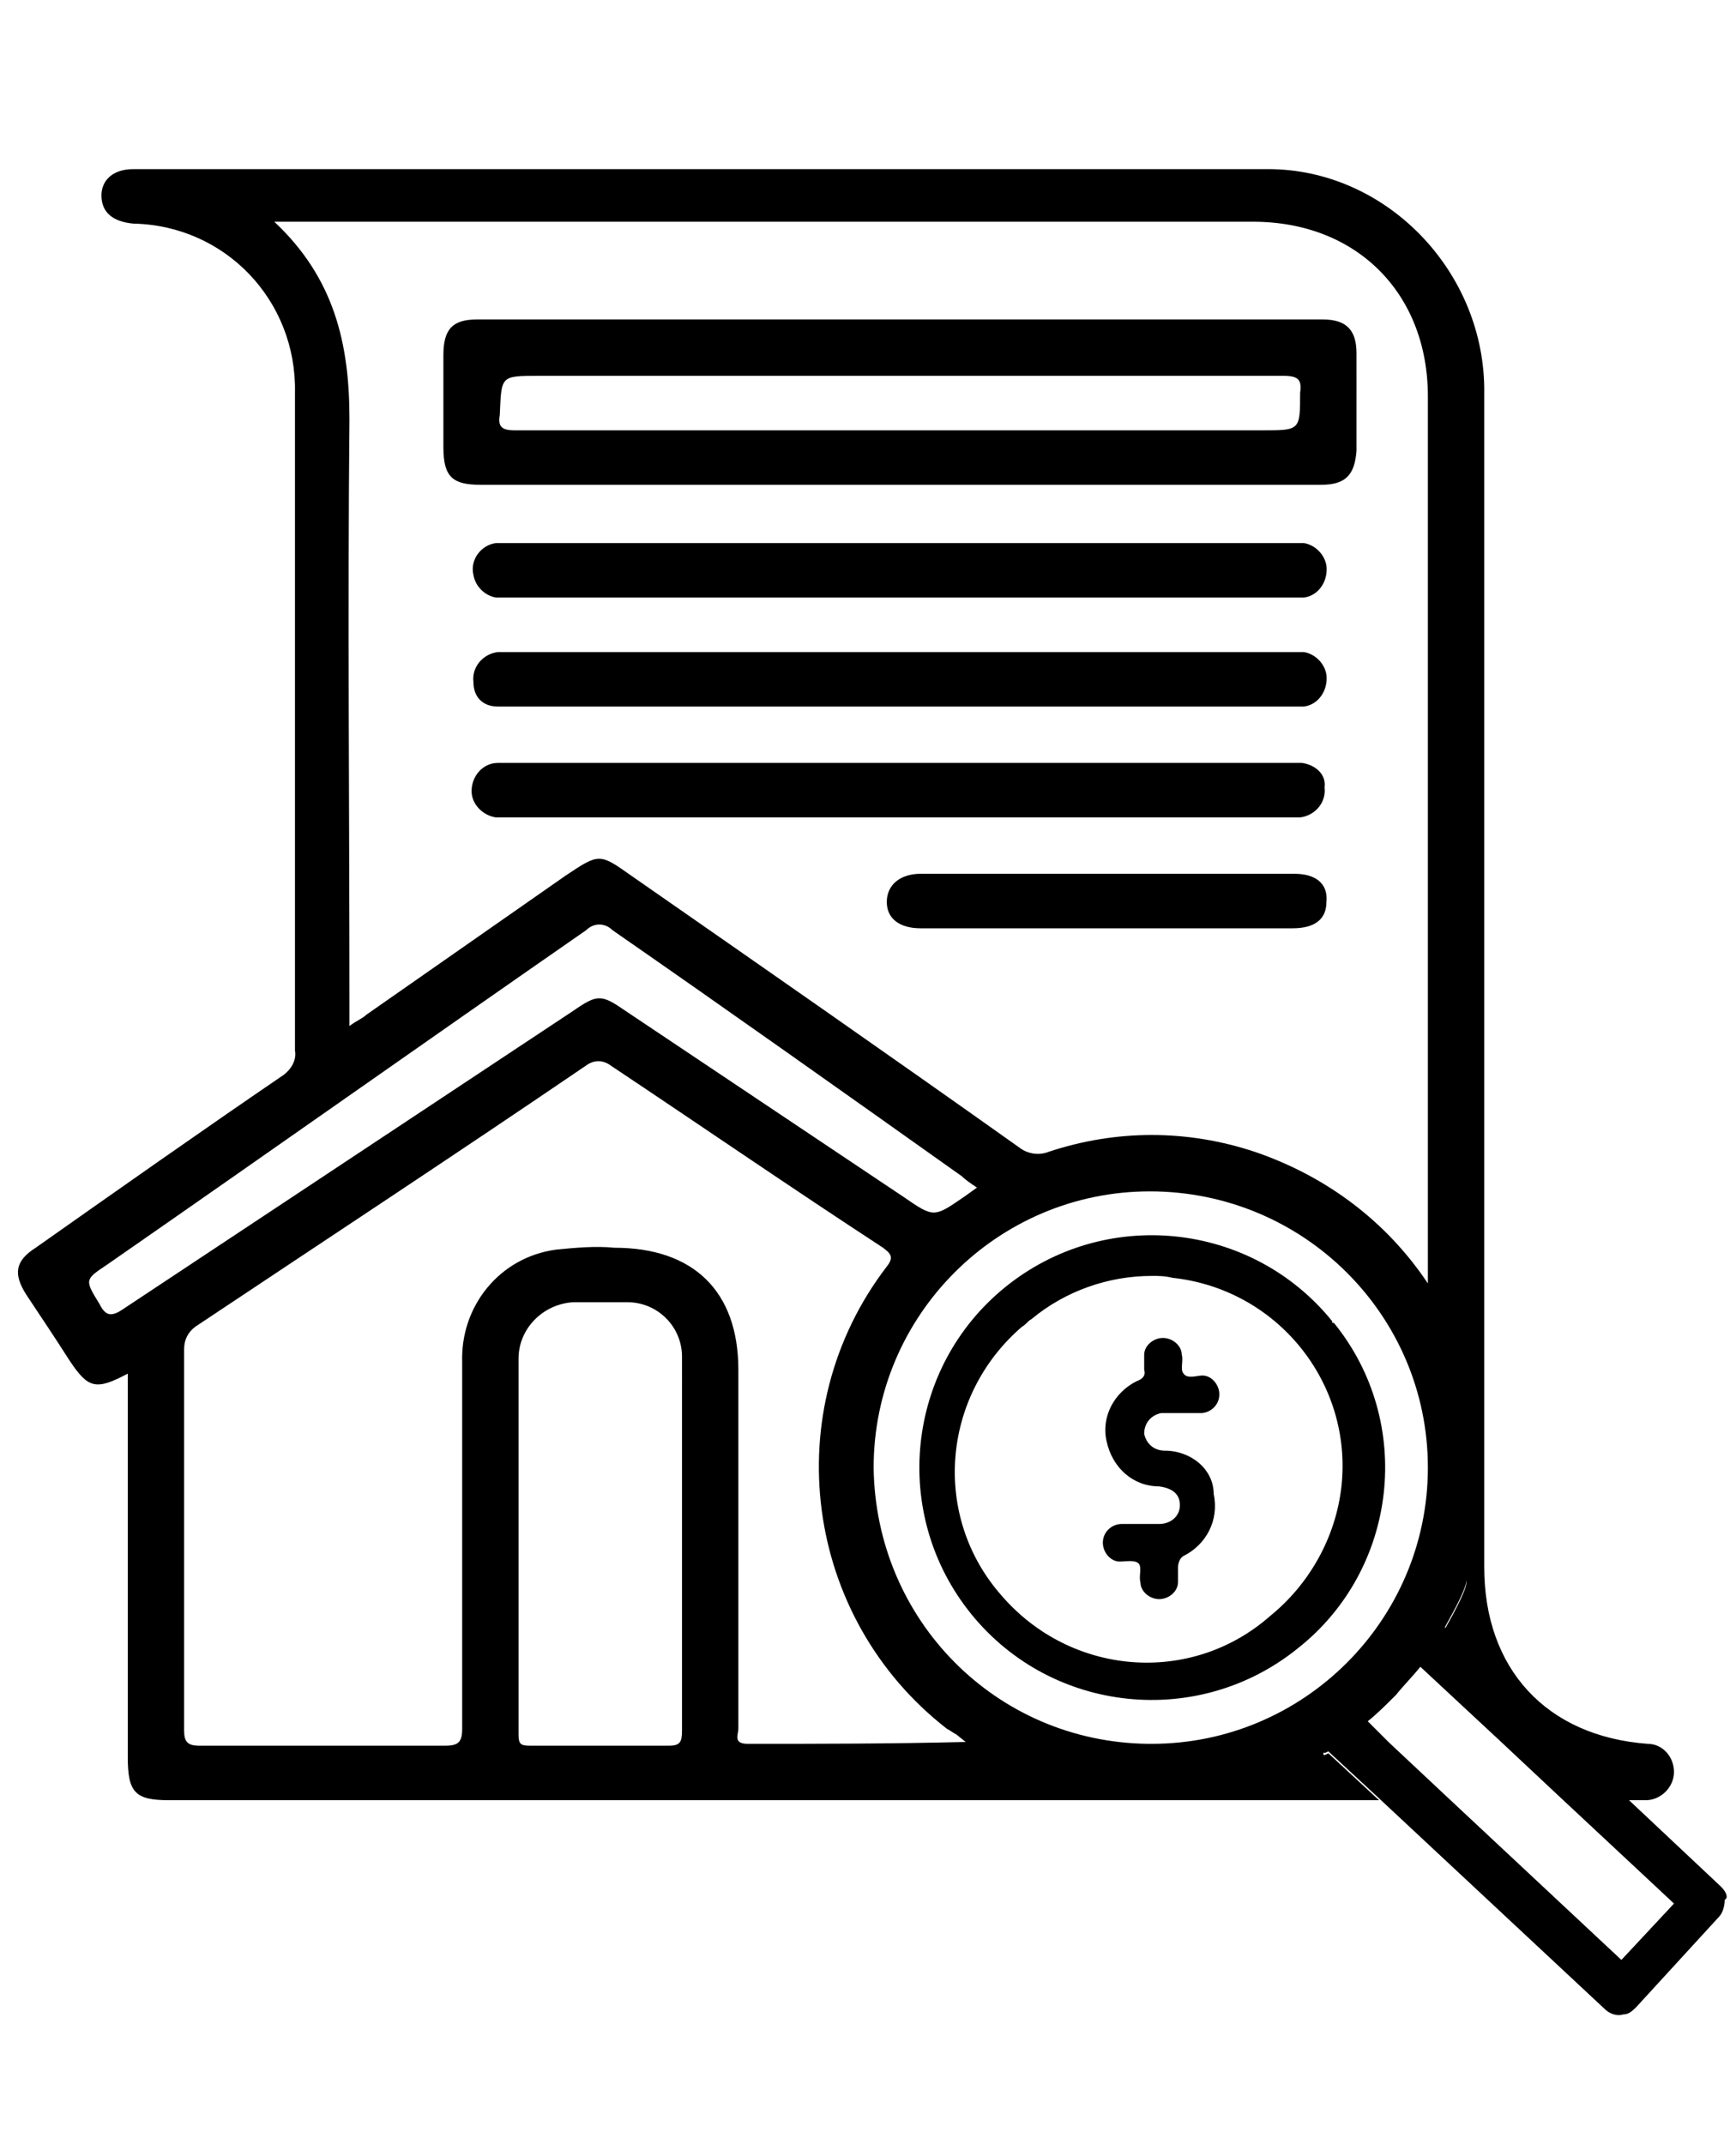 <?xml version="1.0" encoding="utf-8"?>
<!-- Generator: Adobe Illustrator 25.2.1, SVG Export Plug-In . SVG Version: 6.00 Build 0)  -->
<svg version="1.1" id="Camada_1" xmlns="http://www.w3.org/2000/svg" xmlns:xlink="http://www.w3.org/1999/xlink" x="0px" y="0px"
	 viewBox="0 0 92.4 114.1" style="enable-background:new 0 0 92.4 114.1;" xml:space="preserve">
<style type="text/css">
	.st0{display:none;}
	.st1{display:inline;fill:#000;}
	.st2{display:inline;}
	.st3{display:inline;fill:#000;}
	.st4{fill:#000;}
	.st5{fill:#000;}
</style>
<g id="Camada_2_1_" class="st0">
	<path class="st1" d="M40.2,70c0.1-0.1,0.3-0.1,0.4-0.2c0.2-0.1,0.3-0.2,0.4-0.3l13.2-13c0.2-0.2,0.3-0.5,0.4-0.6
		c0.1-0.3,0.1-0.5,0.2-0.7c0-0.2,0-0.4,0-0.4c0-16.1,0-32.2,0-48.2c0-3-2.3-5.5-5.2-5.5H5.5c-2.9,0-5.2,2.4-5.2,5.5v58.2
		c0,3,2.3,5.5,5.2,5.5h33.7c0.1,0,0.3,0,0.5-0.1C39.9,70.1,40.1,70.1,40.2,70z M41.4,65.6v-5c0-2.1,1.6-3.7,3.6-3.7h5.3L41.4,65.6z
		 M37.8,67.2H5.5c-1.3,0-2.3-1.1-2.3-2.4V6.6c0-1.3,1-2.4,2.3-2.4h44.1c1.3,0,2.3,1.1,2.3,2.4v46.7h-6.8c-4.1,0-7.4,3.5-7.4,7.7
		L37.8,67.2z"/>
	<path class="st1" d="M11.3,23.7h31.1c0.8,0,1.4-0.6,1.4-1.4v-2.5c0-0.8-0.6-1.4-1.4-1.4H11.3c-0.8,0-1.4,0.6-1.4,1.4l0,0v2.5
		C9.9,23.1,10.5,23.7,11.3,23.7L11.3,23.7z M11.6,20h30.5v2H11.6V20z"/>
	<path class="st1" d="M11.3,32.5h31.1c0.8,0,1.4-0.6,1.4-1.4v-2.5c0-0.8-0.6-1.4-1.4-1.4l0,0H11.3c-0.8,0-1.4,0.6-1.4,1.4l0,0v2.5
		C9.9,31.9,10.5,32.5,11.3,32.5L11.3,32.5z M11.6,28.9h30.5v2H11.6V28.9z"/>
	<path class="st1" d="M43.8,40v-2.5c0-0.8-0.6-1.4-1.4-1.4H11.3c-0.8,0-1.4,0.6-1.4,1.4l0,0V40c0,0.8,0.6,1.4,1.4,1.4l0,0h31.1
		C43.2,41.4,43.8,40.8,43.8,40L43.8,40z M42.1,39.7H11.6v-2h30.5V39.7z"/>
	<g class="st2">
		<path d="M91.4,81c-0.2-2.7-0.3-5.5,0-8.2s0.1-3.9,0-4.1C90,64.1,75.9,58.2,70,55.8c-1.7-0.7-3.6-0.5-5.2,0.3
			c-5.9,3.1-20.5,11.1-21.6,14.4c-0.7,2.1,0,5.6,0,12.8c0,1.8,0.2,3.6,0.5,5.3c1,4.4,3,8.4,5.9,11.9c3.8,4.7,8.5,8.3,13.7,11.2
			c1.3,0.7,2.6,1.3,3.9,2h0.2c0.1-0.1,0.1-0.1,0.2-0.1c2-0.9,4-2,5.8-3.2c4.7-3,9-6.5,12.4-11.1C89.9,94,92,87.9,91.4,81z
			 M82.6,96.8c-2.8,3.7-6.3,6.6-10.2,9.1c-1.5,1-3.1,1.8-4.8,2.6c-0.1,0-0.1,0.1-0.2,0.1h-0.2c-1.1-0.5-2.1-1.1-3.2-1.7
			c-4.3-2.4-8.2-5.4-11.3-9.3c-2.4-2.9-4.1-6.1-4.9-9.8c-0.3-1.4-0.5-2.9-0.4-4.4c0-5.9-0.6-8.9,0-10.6c0.9-2.7,12.9-9.2,17.8-11.8
			c1.3-0.7,2.9-0.8,4.2-0.2c4.9,1.9,16.5,6.9,17.6,10.5c0.1,0.2,0.3,1.2,0,3.4c-0.2,2.3-0.2,4.5,0,6.8
			C87.6,87.3,85.9,92.3,82.6,96.8z"/>
		<path d="M78.9,73.2c-0.3-0.3-0.5-0.3-0.8,0.1c-4.6,5.2-9.2,10.3-13.8,15.5c-0.3,0.3-0.5,0.3-0.8,0c-2.3-2.2-4.6-4.3-6.9-6.5
			c-0.3-0.3-0.4-0.3-0.7,0c-0.8,0.9-1.6,1.7-2.4,2.6c-0.3,0.3-0.3,0.4,0,0.7c3.5,3.2,7,6.5,10.4,9.7c0.3,0.3,0.4,0.2,0.6,0
			c5.7-6.4,11.3-12.7,17-19.1l0.3-0.4c-0.1-0.1-0.2-0.2-0.4-0.2C80.7,74.8,79.8,74,78.9,73.2z"/>
	</g>
</g>
<g id="Camada_3" class="st0">
	<path class="st1" d="M3.8,91.4c1.4,0,4,0.4,7.2,1.2l0.6,0.2l0.2,0.1c6.7,1.7,20.4,5.1,39.5,10h0.1h0.1c0.5,0.1,1.1,0.2,1.6,0.2
		c0.9,0,1.8-0.2,2.7-0.5h0.1l0.2-0.1c0.2-0.1,0.4-0.1,0.5-0.3l30.1-21.8c0.6-0.3,1.1-0.7,1.6-1.2l0.1-0.1c2.8-2.7,2.8-7.2,0.1-10
		c-1.2-1.2-2.7-1.9-4.4-2.1c-1.4-0.3-2.9-0.1-4.2,0.6c-0.2,0.1-0.4,0.2-0.5,0.3c-0.1,0-0.1,0.1-0.2,0.1l-3.3,2.4l-18.2,12
		c-0.3,0-0.6,0-0.9,0c-1.1-0.3-4.9-1.3-11.5-3L45,79.3c-1.5-0.4-3-0.8-4.4-1.2L36.4,77c-1.5-0.9-1.9-2.9-1-4.3
		c0.5-0.7,1.2-1.3,2.1-1.4H49c2.8,0,5.1-2.3,5.1-5.1c0-2.8-2.3-5.1-5.1-5.1l0,0H36.5c-1.6,0-3.6-0.1-6.1-0.1c-5.9,0-10,2.3-13.3,4.6
		c-0.8,0.6-1.6,1.1-2.3,1.7c-3.5,2.6-6.6,4.9-11,4.9C2.8,72.2,2,73,2,74c0,0.1,0,0.2,0,0.3v14c0,0.1,0,0.2,0,0.3v1.1
		C2,90.7,2.8,91.4,3.8,91.4z M5.6,86.4V75.6c4.7-0.5,8.1-3,11.4-5.5c0.7-0.5,1.5-1.1,2.3-1.7c2.9-2,6.3-3.9,11.2-3.9
		c2.4,0,4.4,0,6,0.1H49c0.8,0,1.5,0.7,1.5,1.5s-0.7,1.5-1.5,1.5H37.3c-0.1,0-0.2,0-0.3,0c-3.7,0.6-6.2,4.1-5.6,7.7
		c0.3,2.1,1.6,3.8,3.4,4.8c0.1,0.1,0.3,0.1,0.4,0.2c0.4,0.1,2.2,0.6,4.5,1.2c1.4,0.3,2.9,0.7,4.3,1.2l0.3,0.1
		c7.1,1.9,10.9,2.9,11.7,3.1c0.1,0,0.2,0,0.3,0c0.8,0.1,1.6,0,2.3-0.2c0.2,0,0.4-0.1,0.5-0.2l18.5-11.9h0.1l3.2-2.3l0,0
		c0.1-0.1,0.2-0.1,0.3-0.2c0.2-0.1,0.3-0.2,0.5-0.2c0.1,0,0.3-0.1,0.4-0.1c0.4-0.1,0.7,0,1.1,0c0.1,0,0.1,0,0.2,0
		c1.8,0.1,3.2,1.7,3.2,3.5c0,0.9-0.4,1.8-1.1,2.5l0,0c-0.3,0.2-0.5,0.5-0.9,0.6c-0.1,0-0.2,0.1-0.2,0.1l-1.3,0.9L54.7,99.3l-0.1,0.1
		c-0.7,0.3-1.5,0.3-2.3,0.2h-0.1c-19-4.9-32.6-8.3-39.4-10l-0.6-0.2L12,89.3c-2.1-0.6-4.3-1-6.4-1.3V86.4z"/>
	<path class="st1" d="M36.3,57.4H61c3.1,0,5.6-2.5,5.6-5.6V39.6l0.8,0.8c0.7,0.7,1.8,0.7,2.5,0l2.2-2.2l0,0c2.3-2.3,2.3-6,0-8.2
		l-17-17L55,12.9l-2.2-2.2c-2.3-2.3-6-2.3-8.3,0l0,0l-2.2,2.2L42.2,13l-17,17c-2.3,2.3-2.3,6,0,8.2l2.2,2.2c0.7,0.7,1.8,0.7,2.5,0
		l0,0l0.8-0.8v12.2C30.7,54.9,33.2,57.4,36.3,57.4z M53,51.2h-8.7V40H53V51.2z M63,51.8c0,1.1-0.9,2-2,2h-4.6
		c0.1-0.3,0.2-0.5,0.2-0.8V38.2c0-1-0.8-1.8-1.8-1.8l0,0H42.5c-1,0-1.8,0.8-1.8,1.8V53c0,0.3,0.1,0.6,0.2,0.8h-4.6c-1.1,0-2-0.9-2-2
		V36l14.3-14.3l9.1,9.1l0,0L63,36V51.8z M28.6,36.7l-0.9-0.9c-0.9-0.9-0.9-2.3,0-3.2l0,0l17.2-17.2l0.1-0.1l2.1-2.1
		c0.9-0.8,2.3-0.8,3.2,0l2.1,2.1l0.1,0.1l17.2,17.1c0.9,0.9,0.9,2.3,0,3.2l-0.9,0.9L49.9,17.9c-0.7-0.7-1.8-0.7-2.5,0L28.6,36.7z"/>
</g>
<g id="Camada_4" class="st0">
	<path class="st1" d="M3.3,94.3c1.5,0,4.1,0.5,7.4,1.3l0.6,0.2l0.2,0.1c6.9,1.7,20.7,5.2,40.1,10.2h0.1h0.1c0.5,0.1,1.1,0.2,1.6,0.2
		c0.9,0,1.8-0.2,2.7-0.5h0.1l0.2-0.1c0.2-0.1,0.4-0.1,0.5-0.3l30.6-22.1c0.6-0.3,1.1-0.7,1.6-1.2l0.1-0.1c2.8-2.8,2.8-7.3,0.1-10.2
		c-1.2-1.2-2.7-1.9-4.4-2.1c-1.4-0.3-2.9-0.1-4.3,0.6c-0.2,0.1-0.4,0.2-0.6,0.3c-0.1,0-0.1,0.1-0.2,0.1l-3.4,2.4l-18.3,12
		c-0.3,0-0.6,0.1-0.9,0c-1.1-0.3-5-1.3-11.7-3.1h-0.2c-1.5-0.4-3-0.8-4.5-1.2l-4.3-1.2c-1.5-0.9-2-2.9-1-4.4
		c0.5-0.8,1.2-1.3,2.1-1.5h11.7c2.9,0,5.2-2.3,5.2-5.2c0-2.9-2.3-5.2-5.2-5.2l0,0H36.6c-1.6-0.1-3.7-0.1-6.2-0.1
		c-6,0-10.2,2.3-13.5,4.6c-0.8,0.6-1.6,1.1-2.4,1.7c-3.6,2.7-6.7,4.9-11.2,4.9c-1,0-1.8,0.8-1.8,1.8c0,0.1,0,0.2,0,0.3v14.3
		c0,0.1,0,0.2,0,0.3v1.1C1.5,93.5,2.3,94.3,3.3,94.3L3.3,94.3z M5.1,89.2v-11c4.8-0.5,8.2-3.1,11.5-5.6c0.8-0.6,1.5-1.1,2.3-1.7
		c3-2.1,6.4-4,11.4-4c2.5,0,4.5,0,6.1,0.1h12.7c0.8,0,1.5,0.7,1.5,1.5S49.9,70,49.1,70H37.4c-0.1,0-0.2,0-0.3,0
		c-3.7,0.6-6.3,4.1-5.7,7.9c0.3,2.1,1.6,3.9,3.5,4.9c0.1,0.1,0.3,0.1,0.4,0.2c0.4,0.1,2.2,0.6,4.6,1.2c1.5,0.4,2.9,0.7,4.4,1.2
		l0.3,0.1c7.2,1.9,11.1,2.9,11.9,3.1c0.1,0,0.2,0,0.3,0c0.8,0.1,1.6,0,2.4-0.2c0.2,0,0.4-0.1,0.6-0.2l18.8-12.1l0.1-0.1l3.3-2.4l0,0
		c0.1-0.1,0.2-0.1,0.3-0.2c0.2-0.1,0.3-0.2,0.5-0.2c0.1,0,0.3-0.1,0.4-0.1c0.4-0.1,0.7,0,1.1,0c0.1,0,0.1,0,0.2,0
		c1.9,0.1,3.3,1.7,3.3,3.6c0,0.9-0.4,1.9-1.1,2.5l0,0c-0.3,0.3-0.5,0.5-0.9,0.6c-0.1,0-0.2,0.1-0.2,0.2l-1.3,0.9L55.1,102l-0.1,0.1
		c-0.7,0.3-1.5,0.3-2.3,0.2h-0.1c-19.3-4.9-33.2-8.4-40.1-10.1L11.9,92l-0.2-0.1c-2.2-0.6-4.3-1-6.6-1.3V89.2z"/>
	<path class="st2" d="M54.3,34.1h-8.6c-0.2,0-0.4,0-0.6,0c-0.5-0.1-0.8-0.5-0.7-1c0.1-0.3,0.3-0.6,0.6-0.7c0.2,0,0.3-0.1,0.5-0.1
		h17.7c0.2,0,0.3,0,0.5,0.1c0.4,0.1,0.6,0.4,0.6,0.8c0,0.4-0.3,0.8-0.7,0.8c-0.2,0-0.4,0-0.6,0L54.3,34.1z"/>
	<path class="st2" d="M54.3,28.1H63c0.2,0,0.5,0,0.7,0.1c0.3,0.1,0.5,0.4,0.5,0.8s-0.2,0.7-0.5,0.8c-0.2,0.1-0.5,0.1-0.8,0.1H45.6
		c-0.1,0-0.2,0-0.3,0c-0.6,0-1-0.4-1-0.9s0.5-0.9,0.9-0.8c0,0,0,0,0.1,0L54.3,28.1z"/>
	<path class="st2" d="M54.3,38.4h-8.6c-0.2,0-0.4,0-0.6,0c-0.4,0-0.8-0.4-0.8-0.8c0-0.4,0.2-0.8,0.6-0.8c0.2,0,0.4-0.1,0.6-0.1H63
		c0.2,0,0.5,0,0.7,0.1c0.4,0.1,0.6,0.5,0.5,0.9c0,0.4-0.3,0.7-0.7,0.8c-0.2,0-0.4,0-0.6,0L54.3,38.4z"/>
	<path class="st3" d="M54.3,23.9h8.6c0.2,0,0.5,0,0.7,0c0.4,0.1,0.6,0.4,0.7,0.7c0.1,0.4-0.2,0.8-0.5,0.9c-0.2,0.1-0.5,0.1-0.7,0.1
		H45.4c-0.6,0-1-0.4-1-0.9s0.4-0.8,1.1-0.8C48.4,23.9,51.4,23.9,54.3,23.9z"/>
	<path class="st3" d="M54.3,21.4h-8.6c-0.2,0-0.4,0-0.6,0c-0.5,0-0.9-0.3-0.9-0.8s0.3-0.9,0.8-0.9c0.2,0,0.4-0.1,0.6-0.1h17.3
		c0.2,0,0.4,0,0.6,0.1c0.5,0,0.8,0.4,0.8,0.9s-0.4,0.8-0.9,0.8c-0.2,0-0.4,0-0.6,0H54.3z"/>
	<path class="st2" d="M81.4,61.1c-1.3-2.3-2.6-4.5-3.9-6.8c-0.2-0.3-0.2-0.6,0-0.9c0.5-0.9,0.9-1.8,1.1-2.8c0.1-0.5-0.1-1-0.6-1.1
		s-0.9,0.1-1.1,0.6c-0.1,0.3-0.2,0.6-0.3,0.8c-1.1,3.6-5,6.1-8.7,5.5c-4.7-0.8-7.7-5-6.6-9.7c0.7-3.2,2.8-5.2,5.9-6s5.8,0.2,8,2.6
		c0.7,0.9,1.3,1.9,1.6,3c0.2,0.7,0.6,1,1.1,0.8s0.8-0.6,0.6-1.3c-1-3.3-3.2-5.6-6.5-6.6c-0.4-0.1-0.6-0.3-0.6-0.8c0-2,0-3.9,0-5.9
		c0-5.4,0-10.7,0-16.1c0-0.4-0.1-0.8-0.3-1.1c-2.9-2.9-5.9-5.9-8.8-8.8h-7.6c-0.4,0.3-0.7,0.6-0.5,1.2s0.7,0.6,1.2,0.6
		c1.8,0,3.5,0,5.3,0c0.4,0,0.5,0.1,0.5,0.5c0,1.8,0,3.7,0,5.5c0,1.7,0.8,2.6,2.6,2.6s3.7,0,5.5,0c0.4,0,0.5,0.1,0.5,0.5
		c0,6.9,0,13.8,0,20.8c0,0.5-0.2,0.5-0.6,0.5c-2.1,0-4.1,0.6-5.7,1.9c-0.3,0.2-0.6,0.3-1,0.3c-5.6,0-11.1,0-16.7,0
		c-0.9,0-1.4,0.3-1.4,0.9c0,0.6,0.4,0.9,1.4,0.9h15.6c-0.5,0.6-0.9,1.3-1.1,2c-0.1,0.4-0.4,0.5-0.7,0.5c-4.6,0-9.2,0-13.7,0
		c-0.2,0-0.4,0-0.6,0c-0.4,0-0.7,0.4-0.7,0.8c0,0.4,0.2,0.7,0.5,0.9c0.3,0.1,0.5,0.1,0.8,0.1c4.4,0,8.8,0,13.3,0
		c0.5,0,0.6,0.1,0.5,0.5c-0.2,1.1-0.1,2.3,0.2,3.4c0,1.1,0.5,2.1,1.1,3.1h-0.3h-21C39,54,39,53.9,39,53.1V9.2c0-0.8,0.1-0.9,0.9-0.9
		c3.6,0,7.1,0,10.7,0c0.5,0,1-0.1,1.1-0.6c0.2-0.5-0.1-0.9-0.5-1.2H38.9C37.6,7,37.1,8,37.1,9.4c0,14.6,0,29.1,0,43.7
		c0,1.8,0.8,2.6,2.7,2.6h20.1l-0.3,0.6c-1,1.7-1.9,3.3-2.9,5c-0.3,0.4-0.3,0.9-0.1,1.4c0.3,0.4,0.8,0.6,1.3,0.5
		c1-0.1,1.9-0.2,2.9-0.3c0.2-0.1,0.5,0,0.5,0.2v0.1c0.3,0.8,0.7,1.6,1.1,2.5c0.2,0.5,0.5,1,1.2,1c0.6,0,1-0.4,1.3-0.9
		c1.1-2,2.2-3.9,3.4-5.8l0.9-1.5c0.1,0.1,0.1,0.2,0.2,0.3c1.4,2.4,2.7,4.8,4.1,7.1c0.2,0.5,0.7,0.8,1.2,0.8c0.6,0,0.9-0.4,1.1-0.9
		c0.4-0.8,0.7-1.6,1.1-2.5c0.1-0.3,0.3-0.4,0.6-0.4c0.9,0.1,1.8,0.2,2.7,0.3c0.6,0.1,1.1,0,1.4-0.5C81.9,62.1,81.7,61.6,81.4,61.1z
		 M68.3,15.2c-1.6,0-3.2,0-4.9,0c-0.3,0-0.5-0.1-0.5-0.4v-0.1v-5L68.3,15.2L68.3,15.2z M67.1,58.3c-1.1,1.9-2.2,3.8-3.4,5.8
		c-0.4-0.8-0.7-1.5-1-2.2c-0.4-0.8-0.7-1-1.7-0.9l-2.4,0.3l3.4-5.9c1,0.9,2.1,1.7,3.4,2.2c0.5,0.2,0.9,0.3,1.4,0.4
		C67.1,58,67.3,58,67.1,58.3L67.1,58.3z M77.2,61c-1-0.1-1.3,0.1-1.7,1c-0.3,0.7-0.6,1.4-0.9,2c-0.2,0-0.2-0.2-0.3-0.3
		c-1-1.8-2-3.5-3.1-5.3c-0.1-0.2-0.3-0.4,0.1-0.5c1.8-0.4,3.4-1.3,4.7-2.6l3.4,6C78.6,61.2,77.9,61.1,77.2,61L77.2,61z"/>
	<path class="st2" d="M74.1,47.1c-0.1-0.5-0.5-0.8-1-0.8c-0.5-0.1-1-0.2-1.4-0.2s-0.7-0.2-0.8-0.6c-0.2-0.4-0.4-0.8-0.6-1.2
		c-0.2-0.7-0.9-1.1-1.6-0.9c-0.4,0.1-0.7,0.4-0.9,0.9c0,0.1-0.1,0.2-0.1,0.3c-0.3,1.1-1,1.7-2.1,1.6c-0.2,0-0.3,0-0.5,0.1
		c-0.5,0-0.9,0.4-1.1,0.9c-0.1,0.5,0,0.9,0.3,1.3c0.4,0.4,0.8,0.8,1.2,1.1c0.2,0.1,0.2,0.4,0.2,0.6c-0.1,0.6-0.2,1.2-0.3,1.7
		c0,1.2,0.9,1.7,1.9,1.3c0.6-0.3,1.1-0.8,1.7-0.8s1.1,0.5,1.7,0.8c0.4,0.3,1,0.2,1.4,0c0.4-0.3,0.6-0.8,0.5-1.3
		c-0.5-1.4-0.1-2.5,1.1-3.4C74.2,48,74.3,47.5,74.1,47.1z M70.6,49.2c-0.2,0.6,0.1,1.1,0.1,1.8c-1.1-0.9-2.2-0.9-3.3-0.1
		c0.5-1.4,0.1-2.4-1.1-3.2c1.8-0.2,1.8-0.2,2.8-2c0.4,1.3,1.1,2.1,2.6,1.9C71.5,48.3,70.8,48.6,70.6,49.2L70.6,49.2z"/>
</g>
<g id="Camada_5" class="st0">
	<g class="st2">
		<path d="M69.9,50.3H49.6c-1.2,0-1.9,0.6-1.8,1.5c0,0.9,0.7,1.5,1.9,1.5h20.2c1.2,0,1.9-0.5,1.9-1.5S71.1,50.3,69.9,50.3z"/>
		<path d="M26.6,41.3c0.2,0,0.5,0,0.7,0h42.3c0.3,0,0.6,0,0.8,0c0.8-0.2,1.3-0.9,1.2-1.7c-0.1-0.6-0.6-1.1-1.2-1.2
			c-0.3,0-0.5,0-0.8,0H27.4c-0.2,0-0.5,0-0.7,0c-0.8,0.1-1.4,0.8-1.4,1.6C25.3,40.6,25.9,41.2,26.6,41.3L26.6,41.3z"/>
		<path d="M27.4,35.3h42.2c0.3,0,0.6,0,0.9,0c0.8-0.1,1.3-0.9,1.2-1.7c-0.1-0.6-0.6-1.1-1.2-1.2c-0.3,0-0.5,0-0.8,0
			c-14.1,0-28.2,0-42.3,0c-0.3,0-0.5,0-0.8,0c-0.8,0.1-1.4,0.9-1.3,1.7c0.1,0.6,0.6,1.1,1.2,1.2C26.8,35.3,27.1,35.3,27.4,35.3z"/>
		<path d="M70.3,44.3c-0.3,0-0.5,0-0.8,0H27.4c-0.2,0-0.5,0-0.7,0c-0.8,0-1.5,0.7-1.4,1.5c0,0.8,0.6,1.4,1.4,1.4c0.2,0,0.5,0,0.7,0
			h42.3c0.2,0,0.5,0,0.7,0c0.8-0.1,1.4-0.8,1.4-1.6C71.7,44.9,71.1,44.3,70.3,44.3z"/>
		<path d="M62.8,81.8c-1-0.1-1.6-0.6-1.6-1.5s0.7-1.5,1.7-1.5c0.9,0,1.9,0,2.8,0c0.8,0,1.5-0.6,1.5-1.5l0,0c0-0.8-0.6-1.4-1.4-1.5
			c-0.5-0.1-1.2,0.2-1.5-0.1c-0.3-0.4-0.1-1-0.1-1.5c-0.1-0.8-0.7-1.3-1.4-1.3c-0.8,0-1.5,0.6-1.5,1.3c0,0.4,0,0.8,0,1.2
			c0.1,0.4-0.1,0.8-0.5,0.9c-1.8,0.9-2.8,2.9-2.4,4.8c0.4,2.1,2.2,3.6,4.3,3.7c1,0.1,1.6,0.7,1.6,1.5s-0.7,1.4-1.7,1.5
			c-0.9,0-1.9,0-2.8,0c-0.8,0-1.5,0.7-1.5,1.5l0,0c0,0.8,0.6,1.4,1.4,1.5c0.5,0,1.1-0.1,1.4,0.1c0.4,0.3,0.1,1,0.1,1.5
			c0.1,0.8,0.7,1.4,1.5,1.4s1.4-0.6,1.5-1.4c0-0.4,0-0.8,0-1.2c-0.1-0.4,0.1-0.7,0.5-0.9c1.9-1,2.9-3,2.4-4.9
			C66.7,83.3,65.1,82,62.8,81.8z"/>
		<path d="M89.7,98.3c-5.5-0.4-8.9-4.1-8.9-9.6V42.2c0-5.8,0-11.7,0-17.5c0-6.4-5.3-11.8-11.7-11.8c-20.5,0-41.1,0-61.6,0
			c-1.1,0-1.8,0.6-1.8,1.5s0.6,1.4,1.7,1.5c5.2,0.3,8.8,4.1,8.8,9.3c0,11.9,0,23.8,0,35.6c0.1,0.5-0.2,1-0.7,1.3
			c-4.5,3.1-9,6.2-13.4,9.4C1,72.3,0.9,72.9,1.6,74c0.8,1.2,1.6,2.4,2.4,3.6c1,1.5,1.4,1.6,3.2,0.7V99c0,1.9,0.4,2.3,2.3,2.3H89
			c0.2,0,0.4,0,0.7,0c0.9,0,1.6-0.6,1.6-1.5S90.6,98.4,89.7,98.3z M15.2,15.8h53.1c5.6,0,9.5,3.9,9.5,9.5v48.1
			c-2.5-3.5-5.5-5.9-9.4-7.1c-3.6-1.2-7.6-1.2-11.2,0c-0.5,0.2-1.1,0.1-1.5-0.2c-7-4.9-14-9.9-21.1-14.8c-1.8-1.2-1.8-1.2-3.6,0
			l-10.8,7.6c-0.2,0.2-0.5,0.3-0.9,0.6v-1.1c0-10.6-0.1-21.2,0-31.8C19.3,22.4,18.4,18.8,15.2,15.8z M6.9,74.8
			c-0.6,0.4-0.9,0.3-1.2-0.3c-0.8-1.3-0.9-1.3,0.4-2.2c8.7-6.1,17.3-12.1,26-18.2c0.4-0.4,1-0.4,1.4,0c6.3,4.5,12.7,8.9,19,13.3
			c0.3,0.2,0.5,0.4,0.8,0.6l-0.7,0.5c-1.6,1.1-1.6,1.1-3.2,0L34.1,58.4c-1.3-0.9-1.5-0.9-2.8,0C23.2,63.9,15,69.3,6.9,74.8z
			 M36.5,98.3c-2.5,0-5.1,0-7.6,0c-0.5,0-0.7-0.1-0.7-0.7c0-6.8,0-13.6,0-20.3c0-1.6,1.3-3,2.9-3h0.1c1,0,1.9,0,2.9,0
			c1.7,0,3,1.3,3.1,2.9c0,0.1,0,0.1,0,0.2c0,3.4,0,6.7,0,10.1s0,6.7,0,10C37.2,98.2,37.1,98.4,36.5,98.3z M40.8,98.3
			c-0.8,0-0.6-0.5-0.6-0.9c0-6.5,0-13,0-19.5c0-4.2-2.4-6.7-6.7-6.7c-1.1-0.1-2.1,0-3.2,0.1c-3.1,0.5-5.1,2.9-5.1,6.1
			c0,6.7,0,13.3,0,20c0,0.7-0.2,0.9-0.9,0.9c-4.4,0-8.9,0-13.3,0c-0.7,0-0.8-0.2-0.8-0.8c0-6.9,0-13.7,0-20.6c0-0.5,0.2-1,0.6-1.2
			C17.9,71,25,66.3,32.1,61.5c0.4-0.3,0.9-0.3,1.3,0c4.9,3.3,9.9,6.6,14.8,9.9c0.4,0.3,0.7,0.5,0.2,1c-6.1,8.2-4.5,19.4,3.8,25.5
			l0.6,0.4C48.6,98.3,44.7,98.3,40.8,98.3z M47.7,83.3c0-8.3,6.8-15,15.1-14.9c8.3,0,15,6.8,14.9,15.1l0,0c0,8.2-6.8,14.9-15.2,14.9
			C54.4,98.2,47.8,91.6,47.7,83.3L47.7,83.3z M72.7,98.3c2.2-1.5,4-3.4,5.4-5.7c0.7,2.2,1.9,4.1,3.6,5.7H72.7z"/>
		<path d="M73.2,22.1c0-1.3-0.5-1.8-1.8-1.8c-15.3,0-30.6,0-45.8,0c-1.3,0-1.8,0.5-1.9,1.9c0,1.7,0,3.4,0,5.1c0,1.6,0.5,2.1,2.1,2.1
			h45.6c1.4,0,1.9-0.5,1.9-1.8C73.2,25.7,73.2,23.9,73.2,22.1z M68.2,26.3H48.4c-6.9,0-13.9,0-20.8,0c-0.7,0-0.9-0.2-0.9-0.9
			c0-2.2,0-2.2,2.2-2.2c13.5,0,26.9,0,40.4,0c0.8,0,1,0.2,1,1C70.2,26.3,70.2,26.3,68.2,26.3z"/>
	</g>
</g>
<g id="Camada_6" class="st0">
	<path class="st1" d="M32.5,55.8L32.5,55.8c0.2,0,0.5-0.1,0.6-0.3l9.8-10.2c0.2-0.2,0.3-0.5,0.3-0.7c0.1-0.2,0.2-0.4,0.2-0.6V6
		c0-2.4-1.7-4.3-3.9-4.3H6.7C4.6,1.7,2.9,3.6,2.9,6v45.8c0,2.4,1.7,4.3,3.9,4.3h25C32,56.1,32.3,56,32.5,55.8z M33.4,52.5v-3.9
		c0-1.6,1.2-2.9,2.7-2.9H40L33.4,52.5z M30.7,53.7h-24c-1,0-1.7-0.9-1.7-1.9V6c0-1,0.8-1.9,1.7-1.9h32.8c1,0,1.7,0.9,1.7,1.9v36.8
		h-5c-3,0-5.5,2.7-5.5,6.1V53.7z"/>
	<path class="st1" d="M11.2,18.2H35c0.6,0,1.1-0.5,1.1-1.1v-1.9c0-0.6-0.5-1.1-1.1-1.1H11.2c-0.6,0-1.1,0.5-1.1,1.1v1.9
		C10.2,17.8,10.7,18.2,11.2,18.2L11.2,18.2z M11.5,15.5h23.3V17H11.5V15.5z"/>
	<path class="st1" d="M11.2,25H35c0.6,0,1.1-0.5,1.1-1.1V22c0-0.6-0.5-1.1-1.1-1.1H11.2c-0.6,0-1.1,0.5-1.1,1.1l0,0v1.9
		C10.2,24.5,10.6,25,11.2,25L11.2,25z M11.5,22.2h23.3v1.5H11.5V22.2z"/>
	<path class="st1" d="M36.1,30.7v-1.9c0-0.6-0.5-1.1-1.1-1.1H11.2c-0.6,0-1.1,0.5-1.1,1.1l0,0v1.9c0,0.6,0.5,1.1,1.1,1.1l0,0H35
		C35.6,31.7,36.1,31.3,36.1,30.7z M34.8,30.5H11.5V29h23.3V30.5z"/>
	<path class="st1" d="M62.1,111.9L62.1,111.9c0.3,0,0.5-0.1,0.7-0.3l10.3-10.2c0.2-0.2,0.3-0.5,0.3-0.7c0.1-0.2,0.2-0.4,0.2-0.6
		V62.4c0-2.4-1.8-4.3-4-4.3H35.3c-2.2,0-4,1.9-4,4.3v45.5c0,2.4,1.8,4.3,4,4.3h26.1C61.7,112.2,61.9,112.1,62.1,111.9z M63.1,108.6
		v-3.9c0-1.6,1.2-2.9,2.8-2.9H70L63.1,108.6z M60.3,109.8h-25c-1,0-1.8-0.8-1.8-1.9V62.4c0-1,0.8-1.9,1.8-1.9h34.2
		c1,0,1.8,0.9,1.8,1.9v36.5H66c-3.2,0-5.7,2.7-5.7,6V109.8z"/>
	<path class="st1" d="M40,73.7h24.8c0.6,0,1.1-0.5,1.1-1.1v-2c0-0.6-0.5-1.1-1.1-1.1H40c-0.6,0-1.1,0.5-1.1,1.1v2
		C38.8,73.2,39.3,73.7,40,73.7z M40.2,70.8h24.4v1.6H40.2V70.8z"/>
	<path class="st1" d="M40,80.8h24.8c0.6,0,1.1-0.5,1.1-1.1v-2c0-0.6-0.5-1.1-1.1-1.1H40c-0.6,0-1.1,0.5-1.1,1.1v2
		C38.8,80.3,39.3,80.8,40,80.8z M40.2,77.9h24.4v1.6H40.2V77.9z"/>
	<path class="st1" d="M65.9,86.7v-2c0-0.6-0.5-1.1-1.1-1.1H40c-0.6,0-1.1,0.5-1.1,1.1v2c0,0.6,0.5,1.1,1.1,1.1h24.8
		C65.4,87.9,65.9,87.4,65.9,86.7z M64.5,86.5H40.2V85h24.4L64.5,86.5z"/>
	<g class="st2">
		<path class="st4" d="M84.6,59.5c0.3,0,0.5-0.1,0.7-0.3l4.7-3.8c0.5-0.4,0.6-1.1,0.2-1.6l0,0L78.3,39.1c5.9-7.7,4.4-18.7-3.4-24.6
			s-18.7-4.4-24.6,3.4S46,36.6,53.7,42.5c5.2,3.9,12.1,4.7,18,1.9l11.9,14.7C83.9,59.3,84.2,59.5,84.6,59.5z M62.8,43.6
			c-8.4-0.9-14.4-8.3-13.6-16.7s8.3-14.4,16.7-13.6c8.4,0.9,14.4,8.3,13.6,16.7c-0.4,4-2.4,7.7-5.5,10.2
			C70.8,42.8,66.8,44,62.8,43.6L62.8,43.6z M75.4,42.1c0.5-0.4,0.9-0.8,1.4-1.2l10.9,13.4l-2.9,2.4l-11-13.5
			C74.4,42.9,74.9,42.5,75.4,42.1L75.4,42.1z"/>
		<path class="st4" d="M74.3,20.4c-4.5-5.5-12.6-6.3-18.1-1.9c-5.5,4.5-6.3,12.6-1.9,18.1c4.5,5.5,12.6,6.3,18.1,1.9
			s6.4-12.4,2-17.9C74.4,20.5,74.4,20.4,74.3,20.4z M71,36.6c-4.5,3.7-11.1,3-14.8-1.5s-3-11.1,1.5-14.8c1.9-1.5,4.2-2.4,6.6-2.4
			c0.4,0,0.7,0,1.1,0.1c5.8,0.6,10,5.8,9.4,11.5C74.5,32.3,73.2,34.9,71,36.6z"/>
	</g>
</g>
<g id="Camada_7">
	<path class="st5" d="M91.6,100.4l-5-4.7l-9.7-9.1c5.1-9-8.5,8-6.2,6.6l2.7,2.5l12,11.2c0.3,0.3,0.7,0.4,1,0.3
		c0.3,0,0.5-0.2,0.7-0.4l4.4-4.8c0.2-0.2,0.3-0.6,0.3-0.9C92,101,91.9,100.7,91.6,100.4z M86.3,104.3l-9.2-8.6l-3.2-3l-1.1-1.1
		c0.5-0.4,1-0.9,1.5-1.4c0.4-0.5,0.9-1,1.3-1.5l4.3,4l3.2,3l6,5.6L86.3,104.3z"/>
	<path class="st5" d="M68.9,46.5c-6.6,0-13.3,0-19.9,0c-1.1,0-1.8,0.6-1.8,1.5s0.7,1.4,1.8,1.4h19.8c1.2,0,1.8-0.5,1.8-1.4
		C70.7,47,70,46.5,68.9,46.5z"/>
	<path class="st5" d="M26.5,37.6c0.2,0,0.5,0,0.7,0h41.4c0.3,0,0.6,0,0.8,0c0.8-0.1,1.3-0.9,1.2-1.7c-0.1-0.6-0.6-1.1-1.2-1.2
		c-0.3,0-0.6,0-0.8,0H27.2c-0.2,0-0.5,0-0.7,0c-0.8,0.1-1.4,0.8-1.3,1.6C25.2,37.1,25.7,37.6,26.5,37.6L26.5,37.6z"/>
	<path class="st5" d="M27.2,31.8h41.3c0.3,0,0.6,0,0.9,0c0.8-0.1,1.3-0.9,1.2-1.7c-0.1-0.6-0.6-1.1-1.2-1.2c-0.3,0-0.6,0-0.8,0
		c-13.8,0-27.6,0-41.4,0c-0.3,0-0.6,0-0.8,0c-0.8,0.1-1.4,0.9-1.2,1.7c0.1,0.6,0.6,1.1,1.2,1.2C26.6,31.8,26.9,31.8,27.2,31.8z"/>
	<path class="st5" d="M69.3,40.6c-0.2,0-0.5,0-0.7,0H27.2c-0.2,0-0.5,0-0.7,0c-0.8,0-1.4,0.7-1.4,1.5c0,0.7,0.6,1.3,1.3,1.4
		c0.2,0,0.5,0,0.7,0h41.4c0.2,0,0.5,0,0.7,0c0.8-0.1,1.4-0.8,1.3-1.6C70.6,41.2,70,40.7,69.3,40.6z"/>
	<path class="st5" d="M62,77.2c-0.6,0-1-0.4-1.1-0.9c0-0.6,0.4-1,0.9-1.1c0.1,0,0.1,0,0.2,0c0.6,0,1.2,0,1.9,0c0.5,0,1-0.4,1-1l0,0
		c0-0.5-0.4-1-0.9-1c-0.3,0-0.8,0.2-1-0.1c-0.2-0.2,0-0.7-0.1-1c0-0.5-0.5-0.9-1-0.9s-1,0.4-1,0.9c0,0.3,0,0.5,0,0.8
		c0.1,0.3-0.1,0.5-0.4,0.6c-1.2,0.6-1.9,1.9-1.6,3.2c0.3,1.4,1.4,2.4,2.8,2.4c0.7,0.1,1.1,0.4,1.1,1s-0.5,1-1.1,1h-0.1
		c-0.6,0-1.2,0-1.9,0c-0.5,0-1,0.4-1,1l0,0c0,0.5,0.4,1,0.9,1c0.3,0,0.8-0.1,1,0.1s0,0.7,0.1,1c0,0.5,0.5,0.9,1,0.9s1-0.4,1-0.9
		c0-0.3,0-0.5,0-0.8c0-0.2,0.1-0.5,0.3-0.6c1.2-0.6,1.9-1.9,1.6-3.3C64.6,78.2,63.4,77.2,62,77.2z"/>
	<path class="st5" d="M87.7,92.8L87.7,92.8c-5.4-0.4-8.7-4-8.7-9.4V37.8c0-5.7,0-11.5,0-17.2C78.9,14.3,73.7,9,67.5,9
		C47.4,9,27.3,9,7.1,9C6,9,5.4,9.6,5.4,10.4c0,0.9,0.6,1.4,1.7,1.5c4.9,0.1,8.7,4.1,8.6,9v35c0.1,0.5-0.2,1-0.6,1.3
		c-4.4,3-8.8,6.1-13.2,9.2c-1.1,0.7-1.2,1.4-0.5,2.5c0.8,1.2,1.6,2.4,2.3,3.5c1,1.5,1.4,1.6,3.1,0.7v20.4c0,1.9,0.4,2.3,2.2,2.3
		h64.4l-2.7-2.5c-2.3,1.5,11.3-15.6,6.2-6.6l9.7,9.1h1c0.8,0,1.5-0.7,1.5-1.5S88.5,92.8,87.7,92.8z M6.5,69.7
		c-0.6,0.4-0.9,0.3-1.2-0.3c-0.8-1.3-0.8-1.3,0.4-2.1c8.5-5.9,17-11.9,25.5-17.8c0.4-0.4,1-0.4,1.4,0c6.2,4.3,12.4,8.7,18.6,13.1
		c0.2,0.2,0.5,0.4,0.8,0.6l-0.7,0.5c-1.6,1.1-1.6,1.1-3.2,0l-14.8-9.9c-1.3-0.9-1.5-0.9-2.8,0C22.5,59.1,14.5,64.4,6.5,69.7z
		 M36.3,92.1c0,0.6-0.1,0.8-0.7,0.8h-7.4c-0.5,0-0.6-0.1-0.6-0.6v-20c0-1.6,1.3-2.9,2.9-3h0.1h2.8c1.6,0,2.9,1.3,2.9,2.9V92.1z
		 M39.8,92.8c-0.8,0-0.5-0.5-0.5-0.8V72.9c0-4.2-2.4-6.5-6.6-6.5c-1-0.1-2.1,0-3.1,0.1c-3,0.4-5.1,3-5,6V92c0,0.7-0.2,0.9-0.9,0.9
		c-4.3,0-8.7,0-13.1,0c-0.6,0-0.8-0.2-0.8-0.8V71.8c0-0.5,0.2-0.9,0.6-1.2c6.9-4.6,13.9-9.2,20.8-13.9c0.4-0.3,0.9-0.3,1.3,0
		c4.8,3.2,9.6,6.5,14.5,9.7c0.4,0.3,0.6,0.5,0.2,1c-5.9,7.7-4.4,18.7,3.2,24.6c0.2,0.1,0.3,0.2,0.5,0.3l0.5,0.4
		C47.4,92.8,43.6,92.8,39.8,92.8z M61.3,92.8h-0.2c-8.1-0.1-14.5-6.6-14.6-14.7c0-8.1,6.6-14.7,14.7-14.7C69.4,63.4,76,70,76,78.1
		S69.4,92.8,61.3,92.8z M76,68.3c-2.2-3.3-5.4-5.7-9.2-7c-3.6-1.2-7.4-1.2-11,0c-0.5,0.2-1.1,0.1-1.5-0.2
		c-6.9-4.9-13.8-9.7-20.7-14.5c-1.7-1.2-1.7-1.2-3.5,0L19.5,54c-0.2,0.2-0.5,0.3-0.9,0.6v-1.1c0-10.4-0.1-20.8,0-31.2
		c0-4-0.8-7.5-4-10.5h52.1c5.5,0,9.3,3.8,9.3,9.3V68.3z"/>
	<path class="st5" d="M72.2,18.8c0-1.2-0.5-1.8-1.8-1.8h-45c-1.3,0-1.8,0.5-1.8,1.9v4.9c0,1.6,0.5,2,2,2h44.7c1.3,0,1.8-0.5,1.9-1.8
		C72.2,22.3,72.2,20.6,72.2,18.8z M67.2,22.9H47.8c-6.8,0-13.6,0-20.4,0c-0.7,0-0.9-0.2-0.8-0.8c0.1-2.1,0-2.1,2.1-2.1
		c13.2,0,26.4,0,39.6,0c0.8,0,1,0.2,0.9,0.9C69.2,22.9,69.2,22.9,67.2,22.9z"/>
	<path class="st5" d="M70.9,70.3c-4.3-5.3-12.1-6.1-17.4-1.8c-5.3,4.3-6.1,12.1-1.8,17.4s12.1,6.1,17.4,1.8c5.3-4.2,6.2-12,1.9-17.3
		C70.9,70.4,70.9,70.4,70.9,70.3z M67.6,86c-4.2,3.7-10.6,3.2-14.3-1.1c-3.7-4.2-3.2-10.6,1.1-14.3c0.2-0.1,0.3-0.3,0.5-0.4
		c1.8-1.5,4.1-2.3,6.4-2.3c0.4,0,0.7,0,1.1,0.1c5.6,0.6,9.6,5.6,9,11.1C71.1,81.8,69.7,84.3,67.6,86L67.6,86z"/>
</g>
</svg>
